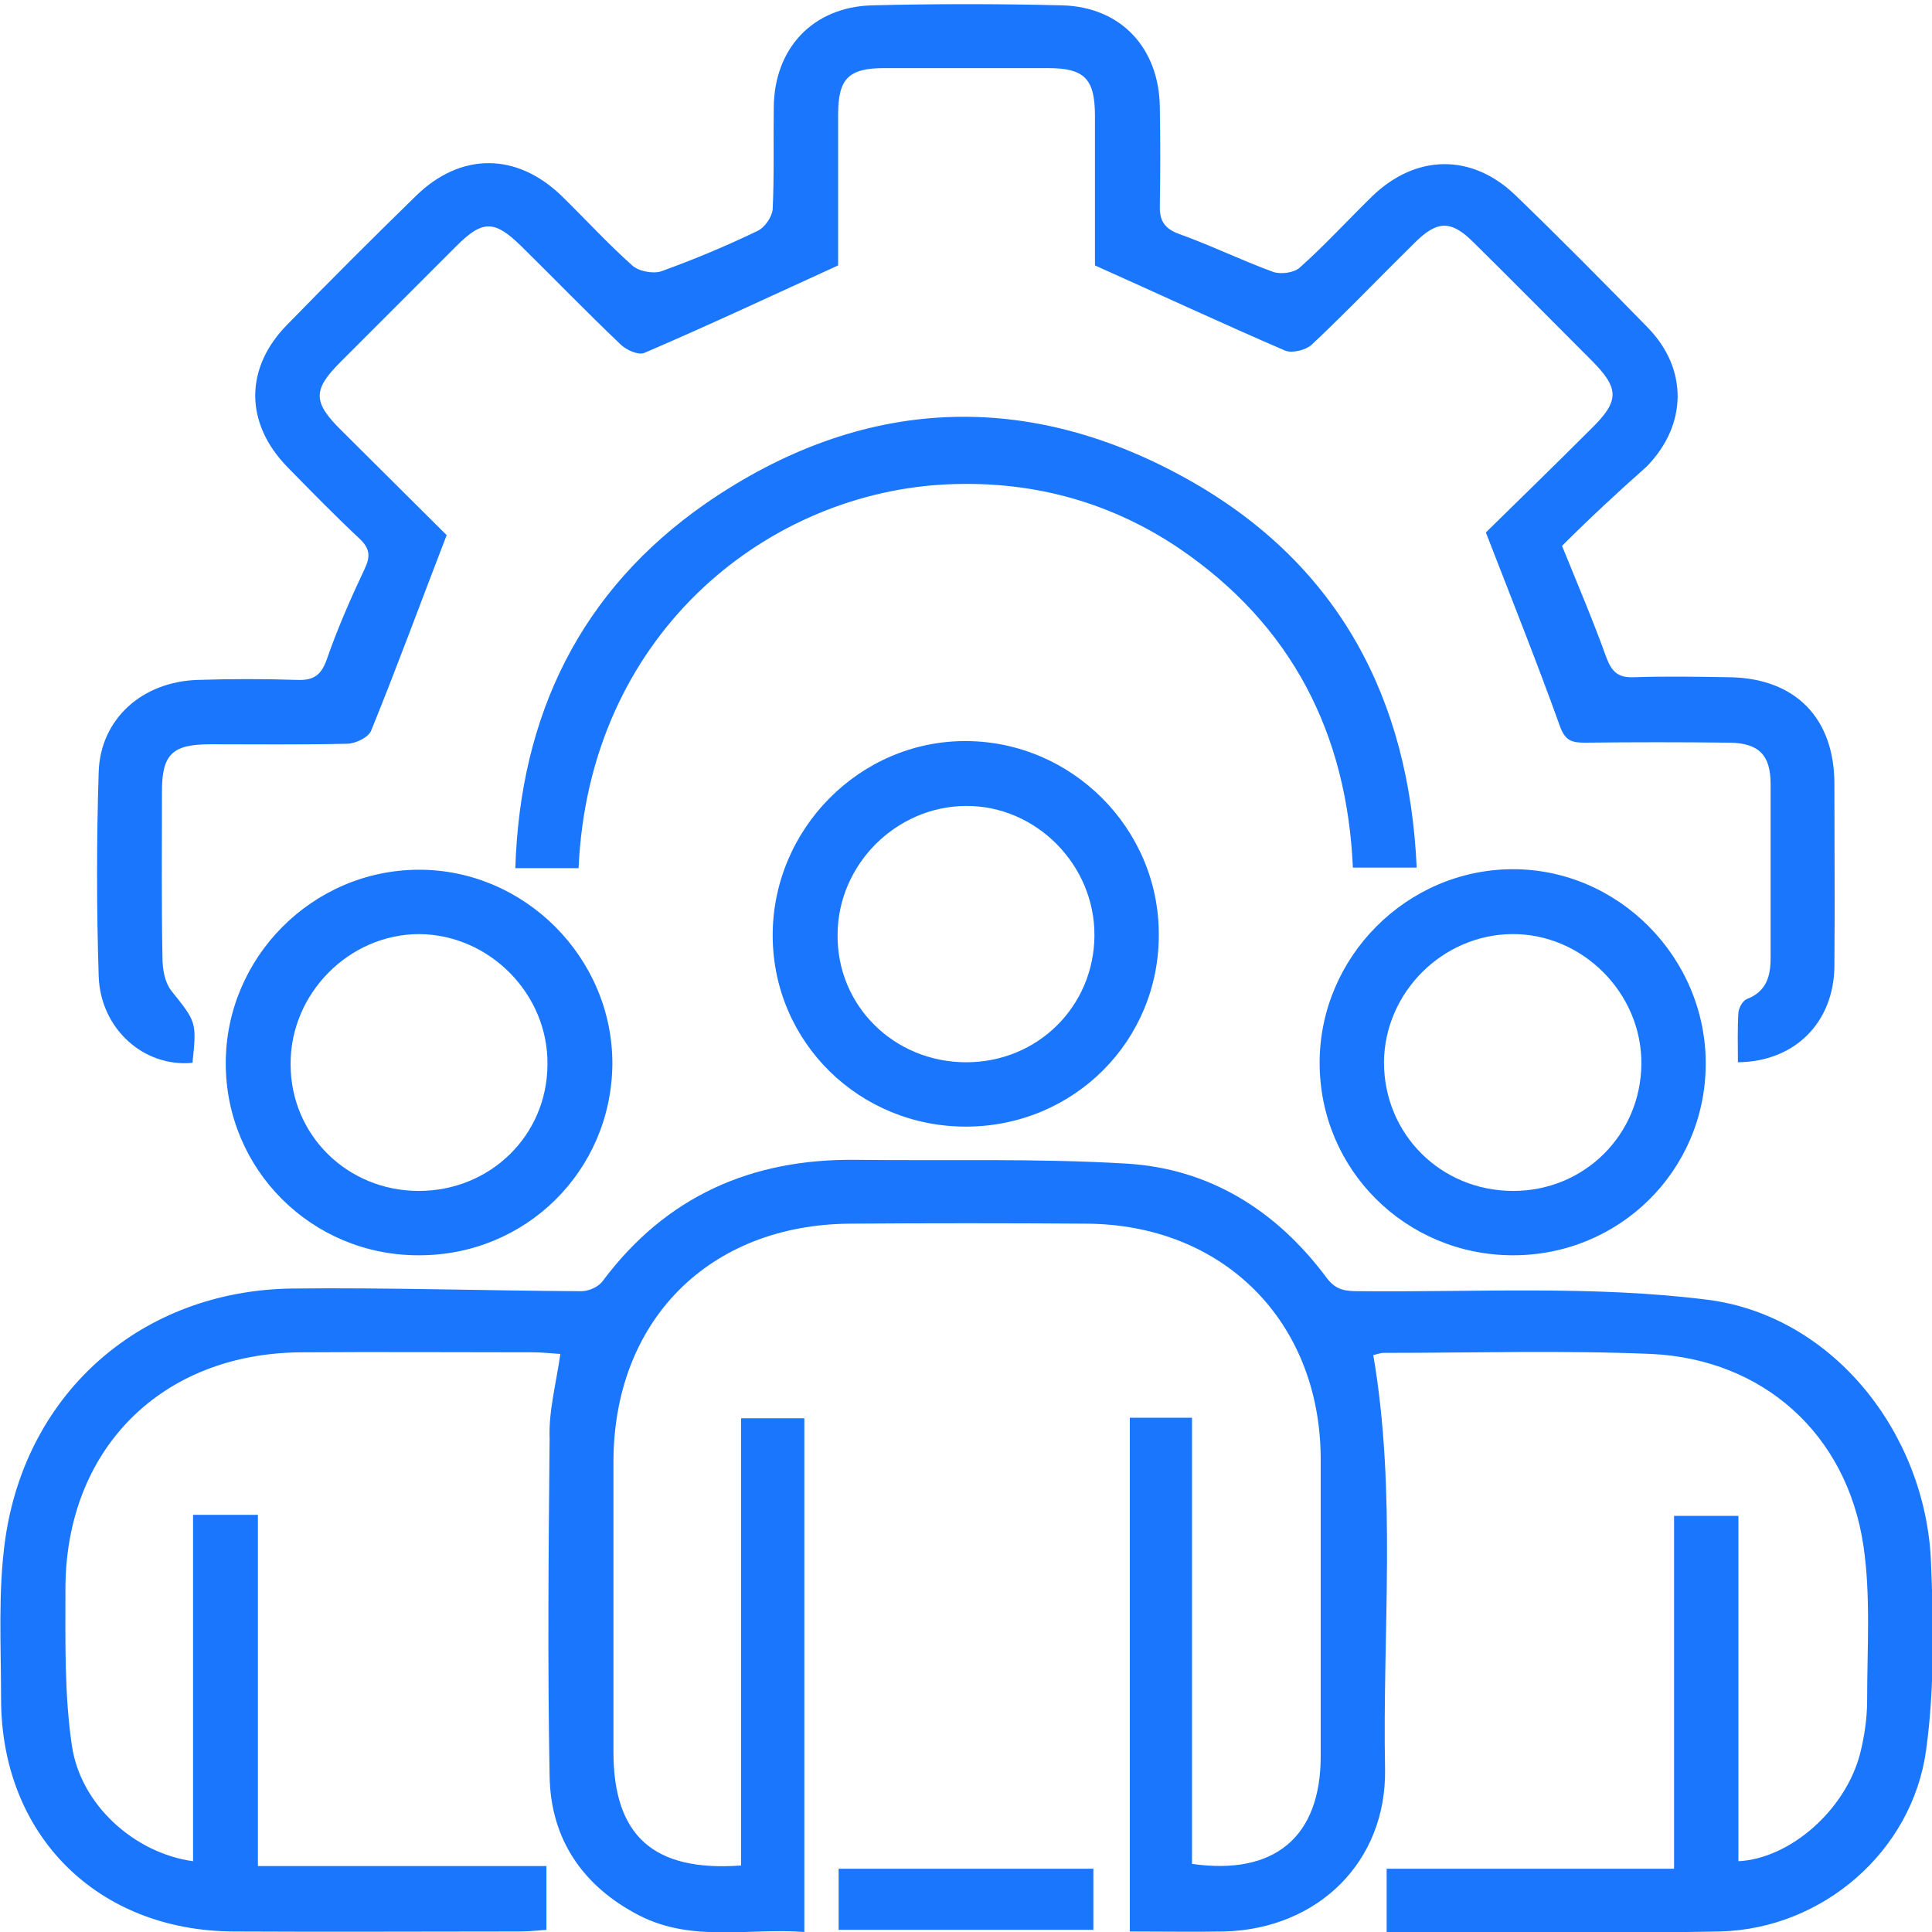 <svg width="52" height="52" viewBox="0 0 52 52" fill="none" xmlns="http://www.w3.org/2000/svg">
<g clip-path="url(#clip0_919_1224)">
<g clip-path="url(#clip1_919_1224)">
<path d="M15.082 36.442C14.837 36.427 14.591 36.398 14.332 36.398C12.268 36.398 10.189 36.384 8.126 36.398C4.344 36.413 1.746 39.011 1.761 42.806C1.761 44.192 1.732 45.606 1.934 46.977C2.165 48.58 3.623 49.878 5.196 50.095C5.196 46.992 5.196 43.903 5.196 40.772C5.802 40.772 6.336 40.772 6.942 40.772C6.942 43.903 6.942 47.021 6.942 50.225C9.569 50.225 12.123 50.225 14.707 50.225C14.707 50.831 14.707 51.35 14.707 51.942C14.476 51.957 14.245 51.986 14.014 51.986C11.445 51.986 8.862 52 6.293 51.986C2.612 51.971 0.029 49.388 0.029 45.722C0.029 44.279 -0.058 42.821 0.144 41.407C0.722 37.438 3.839 34.739 7.851 34.681C10.449 34.652 13.047 34.739 15.645 34.753C15.847 34.753 16.107 34.638 16.222 34.479C17.925 32.199 20.22 31.188 23.02 31.217C25.444 31.246 27.884 31.174 30.308 31.318C32.56 31.448 34.364 32.588 35.706 34.392C35.966 34.739 36.225 34.753 36.615 34.753C39.733 34.782 42.893 34.594 45.967 34.984C49.33 35.417 51.812 38.563 51.971 41.998C52.043 43.701 52.072 45.433 51.841 47.107C51.466 49.835 49.056 51.913 46.299 51.986C43.326 52.043 40.339 52 37.322 52C37.322 51.423 37.322 50.903 37.322 50.297C39.877 50.297 42.431 50.297 45.058 50.297C45.058 47.093 45.058 43.975 45.058 40.8C45.65 40.8 46.198 40.8 46.79 40.8C46.79 43.903 46.79 47.006 46.79 50.095C48.19 50.023 49.676 48.709 50.066 47.194C50.182 46.732 50.254 46.241 50.254 45.765C50.254 44.365 50.355 42.951 50.153 41.594C49.705 38.607 47.468 36.586 44.452 36.442C42.056 36.341 39.646 36.413 37.236 36.413C37.149 36.413 37.048 36.456 36.962 36.471C37.596 40.18 37.207 43.903 37.279 47.612C37.322 50.109 35.475 51.913 32.964 51.986C32.127 52 31.29 51.986 30.409 51.986C30.409 47.353 30.409 42.778 30.409 38.159C30.958 38.159 31.477 38.159 32.083 38.159C32.083 42.186 32.083 46.184 32.083 50.167C34.32 50.485 35.547 49.431 35.547 47.266C35.547 44.596 35.547 41.926 35.547 39.256C35.533 35.561 32.92 32.949 29.226 32.935C27.104 32.92 24.997 32.92 22.875 32.935C19.08 32.964 16.511 35.547 16.511 39.357C16.511 41.955 16.511 44.553 16.511 47.151C16.511 49.402 17.579 50.383 19.946 50.21C19.946 46.213 19.946 42.215 19.946 38.174C20.552 38.174 21.071 38.174 21.649 38.174C21.649 42.749 21.649 47.324 21.649 52C20.162 51.885 18.632 52.289 17.203 51.553C15.688 50.773 14.822 49.503 14.793 47.815C14.736 44.784 14.764 41.753 14.793 38.722C14.764 37.986 14.966 37.25 15.082 36.442Z" fill="#1B76FE"/>
<path d="M42.042 14.692C42.489 15.789 42.893 16.742 43.24 17.709C43.384 18.084 43.557 18.242 43.961 18.228C44.827 18.199 45.693 18.214 46.559 18.228C48.32 18.257 49.373 19.325 49.373 21.1C49.373 22.731 49.388 24.376 49.373 26.007C49.359 27.523 48.305 28.576 46.776 28.591C46.776 28.143 46.761 27.696 46.79 27.248C46.804 27.119 46.905 26.931 47.021 26.888C47.54 26.686 47.656 26.281 47.656 25.791C47.656 24.232 47.656 22.659 47.656 21.1C47.656 20.321 47.338 20.003 46.559 19.989C45.26 19.974 43.961 19.974 42.662 19.989C42.316 19.989 42.128 19.946 41.984 19.541C41.378 17.853 40.714 16.193 39.992 14.331C40.829 13.509 41.84 12.527 42.836 11.531C43.6 10.781 43.586 10.449 42.821 9.684C41.767 8.631 40.714 7.563 39.66 6.523C39.054 5.917 38.679 5.932 38.073 6.538C37.149 7.447 36.254 8.385 35.302 9.28C35.143 9.424 34.782 9.511 34.594 9.439C32.92 8.717 31.275 7.952 29.471 7.144C29.471 5.961 29.471 4.546 29.471 3.132C29.471 2.122 29.197 1.833 28.201 1.833C26.729 1.833 25.271 1.833 23.799 1.833C22.832 1.833 22.558 2.122 22.558 3.088C22.558 4.503 22.558 5.917 22.558 7.144C20.754 7.967 19.065 8.76 17.348 9.496C17.189 9.569 16.857 9.424 16.698 9.266C15.789 8.4 14.923 7.505 14.028 6.624C13.307 5.917 12.989 5.917 12.282 6.624C11.243 7.664 10.204 8.703 9.165 9.742C8.414 10.492 8.414 10.824 9.193 11.589C10.175 12.571 11.171 13.552 12.022 14.403C11.315 16.236 10.68 17.968 9.987 19.671C9.915 19.845 9.569 20.018 9.338 20.018C8.111 20.047 6.884 20.032 5.658 20.032C4.633 20.032 4.359 20.306 4.359 21.302C4.359 22.789 4.344 24.29 4.373 25.776C4.373 26.079 4.431 26.426 4.604 26.657C5.282 27.508 5.297 27.494 5.181 28.605C3.882 28.735 2.699 27.696 2.656 26.267C2.598 24.434 2.598 22.616 2.656 20.783C2.699 19.354 3.825 18.344 5.326 18.3C6.22 18.271 7.101 18.271 7.996 18.3C8.414 18.315 8.631 18.199 8.789 17.766C9.078 16.929 9.439 16.107 9.814 15.313C9.973 14.981 9.958 14.764 9.684 14.505C9.02 13.884 8.371 13.22 7.736 12.571C6.581 11.387 6.581 9.901 7.736 8.732C8.876 7.563 10.031 6.408 11.2 5.268C12.398 4.099 13.899 4.099 15.111 5.268C15.746 5.888 16.352 6.552 17.016 7.144C17.189 7.303 17.579 7.375 17.795 7.303C18.676 6.985 19.541 6.624 20.379 6.22C20.581 6.134 20.783 5.831 20.797 5.629C20.84 4.719 20.812 3.796 20.826 2.886C20.84 1.299 21.88 0.188 23.467 0.144C25.17 0.101 26.888 0.101 28.591 0.144C30.178 0.188 31.203 1.299 31.217 2.901C31.232 3.767 31.232 4.633 31.217 5.499C31.203 5.903 31.304 6.134 31.723 6.293C32.574 6.596 33.397 7 34.263 7.317C34.465 7.389 34.825 7.346 34.984 7.202C35.663 6.596 36.283 5.917 36.933 5.282C38.116 4.142 39.617 4.128 40.786 5.253C41.998 6.422 43.182 7.62 44.351 8.818C45.433 9.929 45.419 11.43 44.322 12.556C43.572 13.22 42.778 13.956 42.042 14.692Z" fill="#1B76FE"/>
<path d="M15.573 23.366C15.01 23.366 14.49 23.366 13.87 23.366C13.999 19.238 15.63 15.89 18.993 13.552C23.193 10.651 27.681 10.449 32.098 12.975C36.023 15.226 37.928 18.791 38.13 23.352C37.539 23.352 37.019 23.352 36.413 23.352C36.254 19.744 34.768 16.814 31.723 14.75C29.789 13.451 27.624 12.902 25.3 13.047C20.509 13.364 15.847 17.146 15.573 23.366Z" fill="#1B76FE"/>
<path d="M26.022 30.323C23.135 30.337 20.812 28.057 20.797 25.199C20.783 22.327 23.135 19.931 26.007 19.946C28.851 19.96 31.189 22.298 31.189 25.141C31.203 28.013 28.908 30.308 26.022 30.323ZM26.007 28.591C27.927 28.591 29.442 27.09 29.457 25.185C29.471 23.279 27.884 21.677 25.993 21.692C24.117 21.706 22.558 23.265 22.544 25.141C22.515 27.061 24.059 28.591 26.007 28.591Z" fill="#1B76FE"/>
<path d="M11.257 33.786C8.385 33.786 6.076 31.477 6.076 28.619C6.076 25.776 8.4 23.424 11.257 23.409C14.115 23.395 16.496 25.776 16.482 28.648C16.453 31.52 14.144 33.801 11.257 33.786ZM11.272 32.054C13.191 32.054 14.721 30.568 14.735 28.663C14.764 26.758 13.177 25.156 11.286 25.141C9.395 25.141 7.808 26.743 7.822 28.648C7.822 30.553 9.352 32.054 11.272 32.054Z" fill="#1B76FE"/>
<path d="M40.699 33.786C37.827 33.772 35.518 31.477 35.518 28.605C35.518 25.762 37.856 23.409 40.699 23.395C43.557 23.381 45.924 25.776 45.91 28.648C45.895 31.52 43.572 33.801 40.699 33.786ZM40.728 32.054C42.648 32.054 44.163 30.539 44.178 28.634C44.192 26.729 42.59 25.127 40.699 25.141C38.823 25.156 37.264 26.714 37.25 28.591C37.25 30.525 38.78 32.054 40.728 32.054Z" fill="#1B76FE"/>
<path d="M29.428 50.297C29.428 50.86 29.428 51.379 29.428 51.942C27.133 51.942 24.867 51.942 22.572 51.942C22.572 51.394 22.572 50.874 22.572 50.297C24.838 50.297 27.09 50.297 29.428 50.297Z" fill="#1B76FE"/>
</g>
</g>
<defs>
<clipPath id="clip0_919_1224">
<rect width="52" height="52" fill="white"/>
</clipPath>
<clipPath id="clip1_919_1224">
<rect width="52" height="52" fill="white"/>
</clipPath>
</defs>
</svg>
